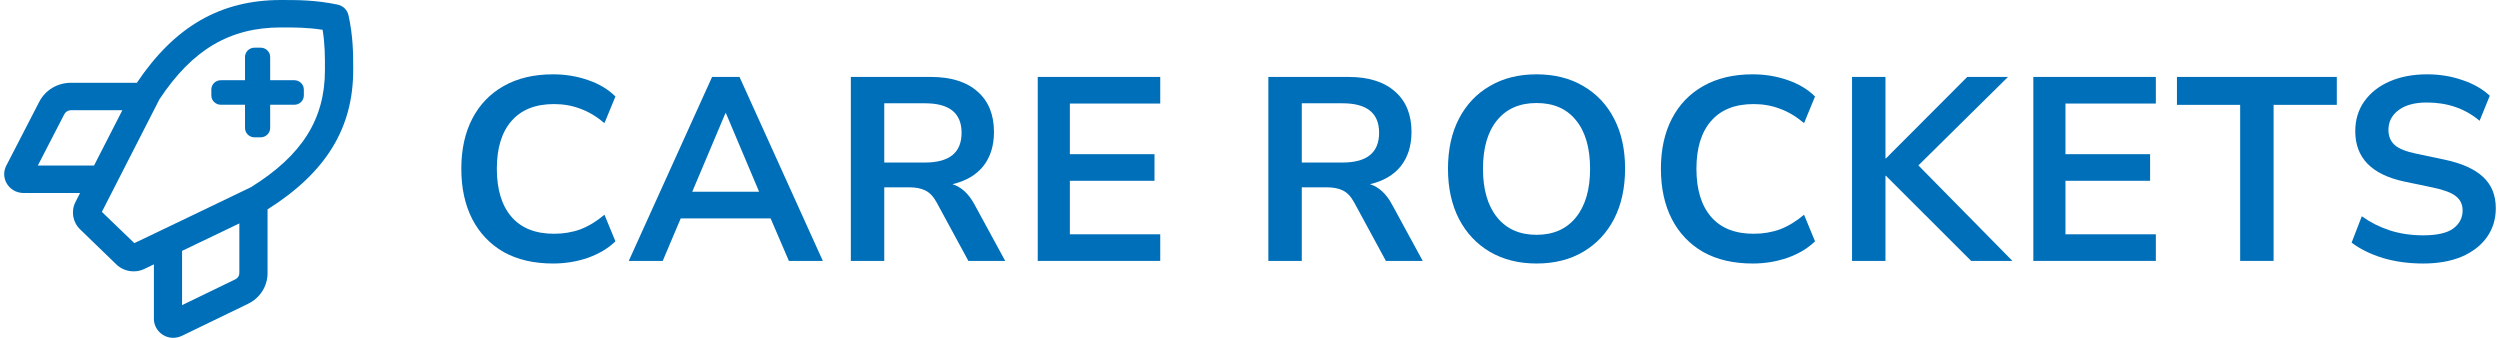 <svg width="370" height="50" viewBox="0 0 370 50" fill="none" xmlns="http://www.w3.org/2000/svg">
<path d="M25.648 50C24.073 50 22.784 48.74 22.777 47.2V39.122L21.38 39.795C20.879 40.039 20.335 40.16 19.783 40.16C18.802 40.16 17.886 39.788 17.198 39.115L11.884 33.973C10.76 32.906 10.474 31.259 11.175 29.884L11.848 28.566H3.498C3.062 28.566 2.625 28.466 2.224 28.28C1.522 27.936 1.006 27.356 0.763 26.633C0.527 25.931 0.591 25.179 0.928 24.52L5.812 15.06C6.707 13.327 8.504 12.253 10.495 12.253H20.256C25.87 3.896 32.652 0 41.589 0C44.089 0 46.681 0 49.961 0.68C50.763 0.852 51.393 1.461 51.572 2.241C52.274 5.421 52.274 7.928 52.274 10.355C52.274 18.97 48.242 25.537 39.598 30.987V40.418C39.598 42.359 38.489 44.106 36.691 44.973L26.93 49.699C26.529 49.893 26.092 49.993 25.655 49.993L25.648 50ZM26.945 45.159L34.829 41.342C35.194 41.163 35.423 40.812 35.423 40.425V33.064C32.86 34.303 29.766 35.785 26.945 37.131V45.152V45.159ZM19.869 35.992L20.105 35.878C24.503 33.773 33.411 29.512 37.149 27.7C44.704 22.995 48.092 17.638 48.092 10.355V10.284C48.092 8.372 48.099 6.56 47.748 4.411C45.507 4.06 43.602 4.06 41.596 4.06C34.02 4.06 28.47 7.34 23.6 14.688C21.939 17.925 18.172 25.294 15.859 29.827L15.078 31.359L19.884 35.985L19.869 35.992ZM13.918 24.499L18.108 16.313H10.502C10.087 16.313 9.714 16.535 9.528 16.886L5.597 24.499H13.911H13.918ZM37.665 20.324C36.892 20.324 36.261 19.708 36.261 18.942V15.504H32.688C31.914 15.504 31.277 14.888 31.277 14.129V13.248C31.277 12.489 31.907 11.873 32.688 11.873H36.261V8.436C36.261 7.677 36.892 7.054 37.672 7.054H38.574C39.348 7.054 39.985 7.67 39.985 8.436V11.873H43.559C44.332 11.873 44.962 12.489 44.969 13.248V14.129C44.969 14.888 44.339 15.504 43.559 15.504H39.985V18.942C39.985 19.701 39.355 20.324 38.574 20.324H37.665Z" fill="#006FBA"/>
<path d="M81.843 39C79.008 39 76.573 38.434 74.537 37.301C72.526 36.142 70.98 34.52 69.898 32.434C68.815 30.323 68.274 27.839 68.274 24.981C68.274 22.123 68.815 19.651 69.898 17.566C70.98 15.48 72.526 13.871 74.537 12.738C76.573 11.579 79.008 11 81.843 11C83.673 11 85.4 11.283 87.024 11.85C88.673 12.416 90.026 13.227 91.083 14.283L89.459 18.222C88.299 17.244 87.114 16.536 85.903 16.098C84.691 15.634 83.39 15.403 81.998 15.403C79.24 15.403 77.14 16.239 75.697 17.913C74.253 19.561 73.532 21.917 73.532 24.981C73.532 28.045 74.253 30.413 75.697 32.087C77.14 33.761 79.24 34.597 81.998 34.597C83.39 34.597 84.691 34.378 85.903 33.941C87.114 33.477 88.299 32.756 89.459 31.778L91.083 35.717C90.026 36.747 88.673 37.558 87.024 38.15C85.4 38.717 83.673 39 81.843 39Z" fill="#006FBA"/>
<path d="M93.057 38.614L105.389 11.386H109.448L121.781 38.614H116.755L114.049 32.319H100.75L98.083 38.614H93.057ZM107.361 16.755L102.451 28.379H112.348L107.438 16.755H107.361Z" fill="#006FBA"/>
<path d="M125.923 38.614V11.386H137.752C140.742 11.386 143.049 12.107 144.672 13.549C146.296 14.965 147.108 16.96 147.108 19.535C147.108 21.569 146.58 23.256 145.523 24.595C144.466 25.908 142.946 26.796 140.961 27.259C142.276 27.671 143.358 28.663 144.209 30.233L148.77 38.614H143.319L138.603 29.924C138.139 29.075 137.585 28.495 136.941 28.186C136.322 27.877 135.523 27.723 134.544 27.723H130.871V38.614H125.923ZM130.871 24.054H136.902C140.51 24.054 142.314 22.586 142.314 19.651C142.314 16.742 140.51 15.287 136.902 15.287H130.871V24.054Z" fill="#006FBA"/>
<path d="M153.585 38.614V11.386H171.716V15.325H158.34V22.818H170.866V26.757H158.34V34.675H171.716V38.614H153.585Z" fill="#006FBA"/>
<path d="M187.716 38.614V11.386H199.546C202.536 11.386 204.842 12.107 206.466 13.549C208.09 14.965 208.902 16.96 208.902 19.535C208.902 21.569 208.373 23.256 207.317 24.595C206.26 25.908 204.739 26.796 202.755 27.259C204.069 27.671 205.152 28.663 206.002 30.233L210.564 38.614H205.113L200.397 29.924C199.933 29.075 199.379 28.495 198.734 28.186C198.116 27.877 197.317 27.723 196.337 27.723H192.665V38.614H187.716ZM192.665 24.054H198.696C202.304 24.054 204.108 22.586 204.108 19.651C204.108 16.742 202.304 15.287 198.696 15.287H192.665V24.054Z" fill="#006FBA"/>
<path d="M227.407 39C224.778 39 222.471 38.421 220.487 37.262C218.528 36.103 217.007 34.481 215.925 32.396C214.842 30.285 214.301 27.813 214.301 24.981C214.301 22.123 214.842 19.651 215.925 17.566C217.007 15.48 218.528 13.871 220.487 12.738C222.445 11.579 224.752 11 227.407 11C230.061 11 232.368 11.579 234.327 12.738C236.285 13.871 237.806 15.48 238.888 17.566C239.971 19.651 240.512 22.11 240.512 24.942C240.512 27.8 239.971 30.285 238.888 32.396C237.806 34.481 236.285 36.103 234.327 37.262C232.368 38.421 230.061 39 227.407 39ZM227.407 34.752C229.906 34.752 231.852 33.889 233.244 32.164C234.636 30.439 235.332 28.045 235.332 24.981C235.332 21.891 234.636 19.497 233.244 17.797C231.878 16.098 229.932 15.248 227.407 15.248C224.907 15.248 222.961 16.098 221.569 17.797C220.177 19.497 219.481 21.891 219.481 24.981C219.481 28.045 220.177 30.439 221.569 32.164C222.961 33.889 224.907 34.752 227.407 34.752Z" fill="#006FBA"/>
<path d="M259.384 39C256.549 39 254.113 38.434 252.077 37.301C250.067 36.142 248.521 34.52 247.438 32.434C246.356 30.323 245.814 27.839 245.814 24.981C245.814 22.123 246.356 19.651 247.438 17.566C248.521 15.48 250.067 13.871 252.077 12.738C254.113 11.579 256.549 11 259.384 11C261.214 11 262.94 11.283 264.564 11.85C266.214 12.416 267.567 13.227 268.623 14.283L267 18.222C265.84 17.244 264.654 16.536 263.443 16.098C262.232 15.634 260.93 15.403 259.538 15.403C256.781 15.403 254.68 16.239 253.237 17.913C251.794 19.561 251.072 21.917 251.072 24.981C251.072 28.045 251.794 30.413 253.237 32.087C254.68 33.761 256.781 34.597 259.538 34.597C260.93 34.597 262.232 34.378 263.443 33.941C264.654 33.477 265.84 32.756 267 31.778L268.623 35.717C267.567 36.747 266.214 37.558 264.564 38.15C262.94 38.717 261.214 39 259.384 39Z" fill="#006FBA"/>
<path d="M274.102 38.614V11.386H279.05V23.436H279.127L291.151 11.386H297.181L283.921 24.479L297.839 38.614H291.73L279.127 26.023H279.05V38.614H274.102Z" fill="#006FBA"/>
<path d="M300.934 38.614V11.386H319.065V15.325H305.689V22.818H318.214V26.757H305.689V34.675H319.065V38.614H300.934Z" fill="#006FBA"/>
<path d="M331.544 38.614V15.519H322.188V11.386H345.848V15.519H336.492V38.614H331.544Z" fill="#006FBA"/>
<path d="M358.631 39C356.492 39 354.507 38.73 352.677 38.189C350.847 37.623 349.301 36.863 348.038 35.91L349.546 32.01C350.809 32.911 352.188 33.606 353.682 34.095C355.203 34.584 356.853 34.829 358.631 34.829C360.667 34.829 362.149 34.494 363.077 33.825C364.005 33.13 364.468 32.241 364.468 31.16C364.468 30.259 364.133 29.551 363.463 29.036C362.819 28.521 361.698 28.096 360.1 27.761L355.847 26.873C351.002 25.843 348.579 23.359 348.579 19.419C348.579 17.72 349.03 16.239 349.933 14.978C350.835 13.716 352.085 12.738 353.682 12.043C355.28 11.348 357.123 11 359.211 11C361.066 11 362.806 11.283 364.43 11.85C366.053 12.39 367.407 13.163 368.489 14.167L366.981 17.875C364.842 16.072 362.239 15.171 359.172 15.171C357.394 15.171 356.002 15.544 354.997 16.291C353.992 17.038 353.489 18.016 353.489 19.226C353.489 20.153 353.798 20.9 354.417 21.466C355.036 22.007 356.092 22.432 357.587 22.741L361.801 23.629C364.352 24.17 366.247 25.019 367.484 26.178C368.747 27.337 369.378 28.881 369.378 30.812C369.378 32.434 368.94 33.863 368.064 35.099C367.187 36.335 365.937 37.301 364.314 37.996C362.716 38.665 360.822 39 358.631 39Z" fill="#006FBA"/>
</svg>
